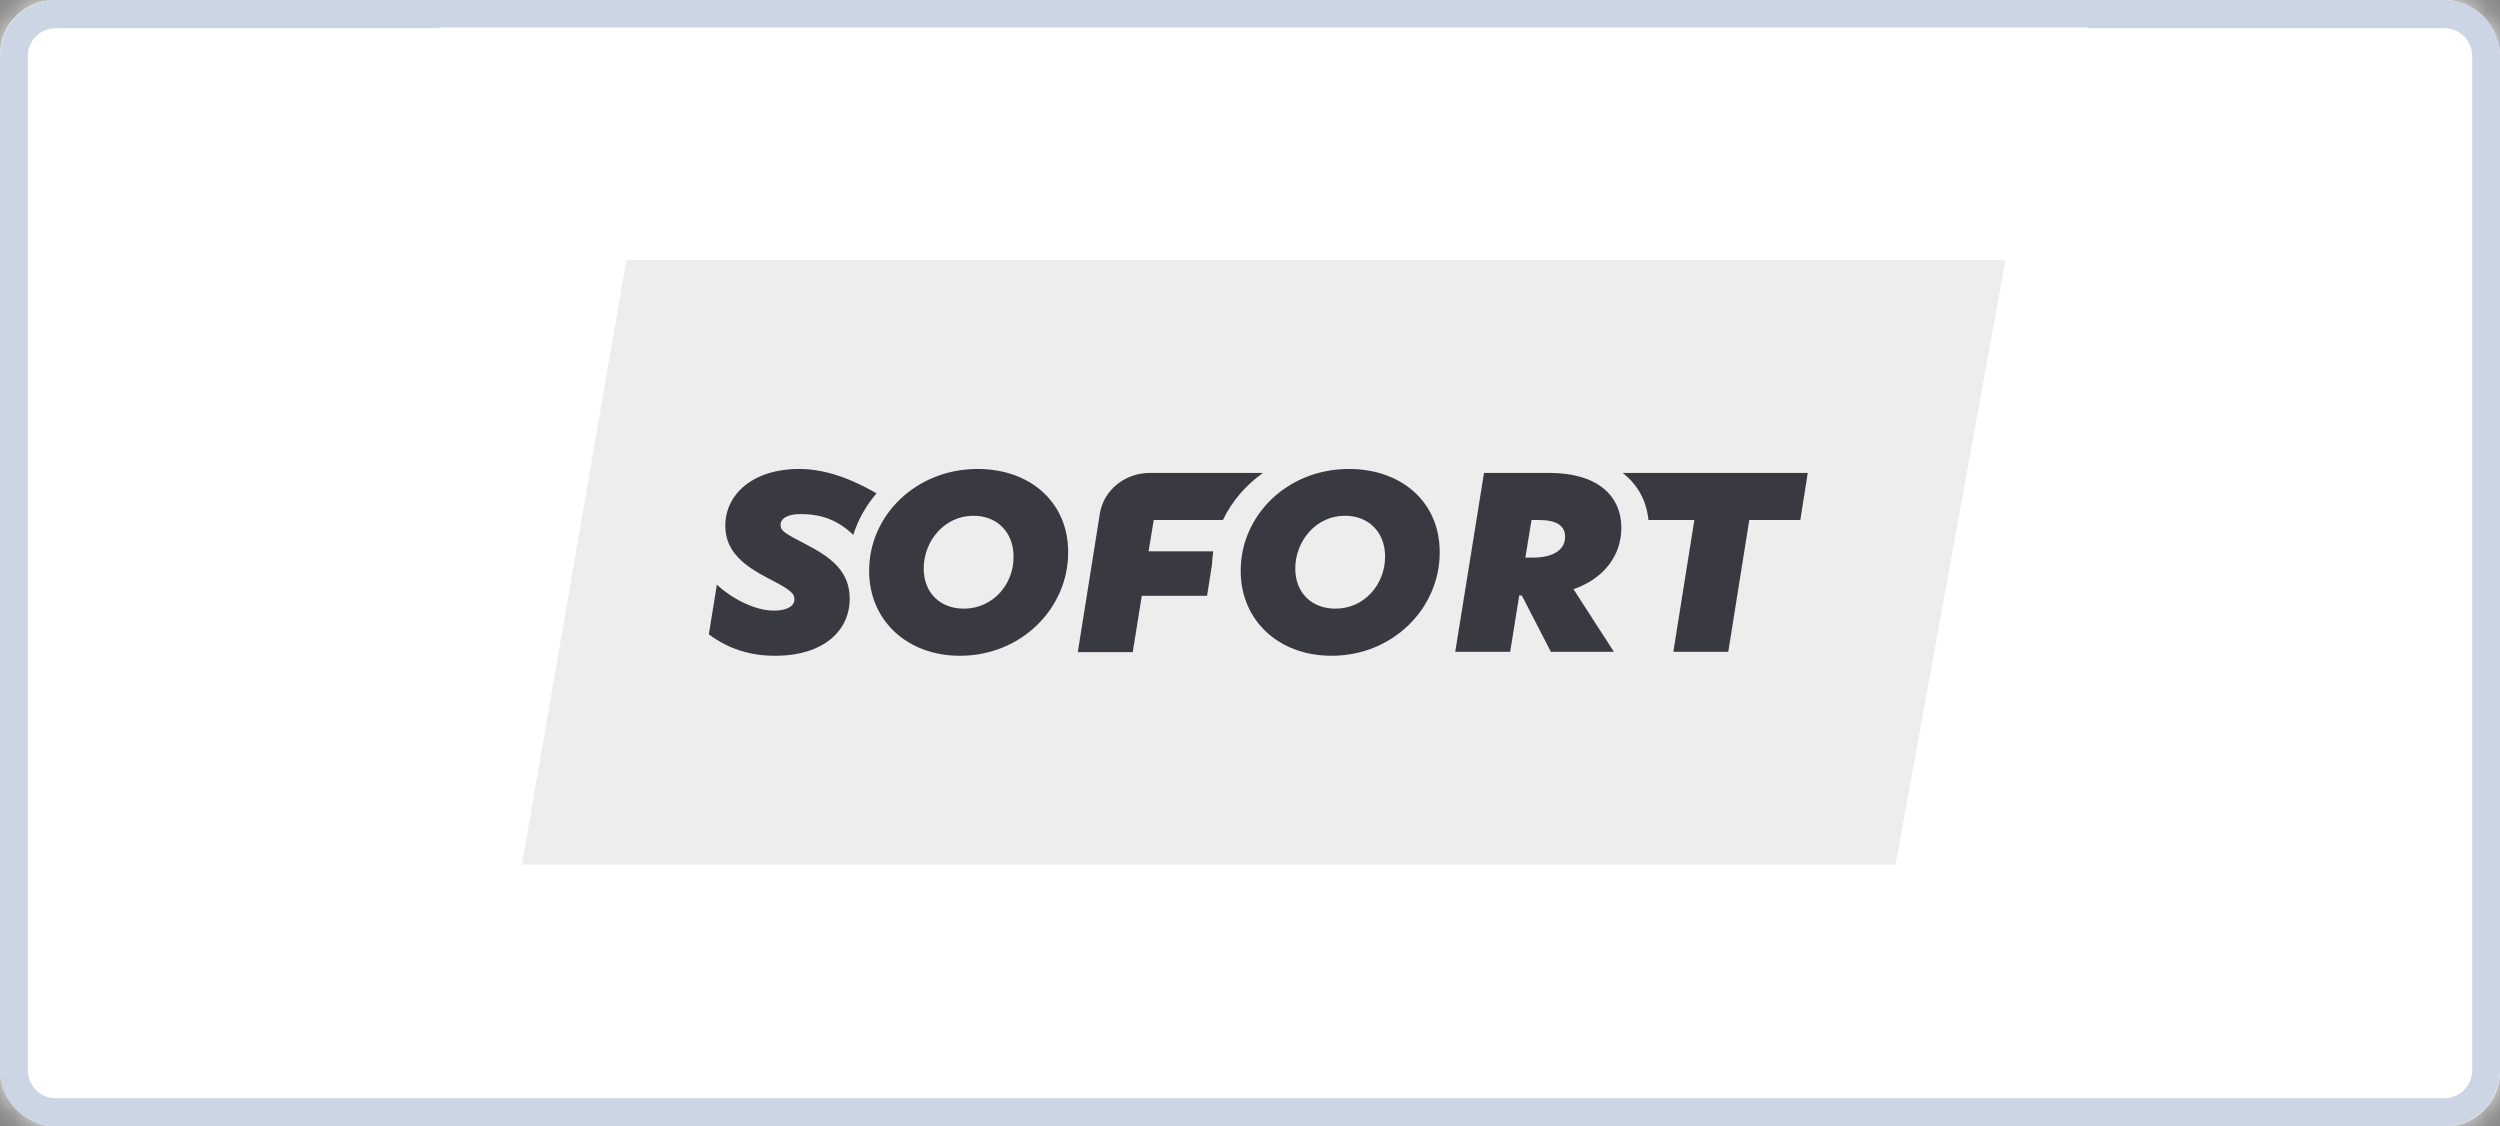 <?xml version="1.0" encoding="UTF-8"?>
<svg width="91px" height="41px" viewBox="0 0 91 41" version="1.1" xmlns="http://www.w3.org/2000/svg" xmlns:xlink="http://www.w3.org/1999/xlink">
    <rect x="0" y="0" width="91" height="41" fill="#808080" stroke="none"/>
    <title>sofort (1)</title>
    <defs>
        <rect id="path-1" x="0" y="0" width="91" height="41" rx="2"></rect>
    </defs>
    <g id="Page-1" stroke="none" stroke-width="1" fill="none" fill-rule="evenodd">
        <g id="sofort-(1)">
            <g id="shape-/-2px-radius">
                <rect id="shadow" fill="#FFFFFF" fill-rule="nonzero" x="0" y="0" width="91" height="41" rx="2"></rect>
                <g id="fill-color-Clipped">
                    <mask id="mask-2" fill="white">
                        <use xlink:href="#path-1"></use>
                    </mask>
                    <g id="path-1"></g>
                    <rect id="fill-color" fill="#FFFFFF" fill-rule="nonzero" mask="url(#mask-2)" x="0" y="0" width="91" height="41"></rect>
                </g>
            </g>
            <g id="border-/-1px-border-/-2px-radius" fill="#CCD5E3" fill-rule="nonzero">
                <path d="M88.978,0 C90.095,0 91,0.918 91,2.05 L91,38.95 C91,40.082 90.095,41 88.978,41 L2.022,41 C0.905,41 0,40.082 0,38.95 L0,2.05 C0,0.918 0.905,0 2.022,0 L88.978,0 Z M88.978,1.025 L2.022,1.025 C1.464,1.025 1.011,1.484 1.011,2.05 L1.011,2.05 L1.011,38.95 C1.011,39.516 1.464,39.975 2.022,39.975 L2.022,39.975 L88.978,39.975 C89.536,39.975 89.989,39.516 89.989,38.95 L89.989,38.95 L89.989,2.05 C89.989,1.484 89.536,1.025 88.978,1.025 L88.978,1.025 Z" id="border-color"></path>
            </g>
            <g id="sofort-logo" transform="translate(25, 7)" fill-rule="nonzero">
                <polygon id="Path" fill="#FA82A0" points="0 0 40.444 0 40.444 26.65 0 26.65"></polygon>
                <path d="M12.882,24.393 L12.952,24.393 C13.79,24.393 14.469,23.704 14.469,22.855 C14.469,21.993 13.872,21.644 13.155,21.429 C12.679,21.295 12.396,21.193 12.396,20.854 C12.396,20.722 12.449,20.595 12.542,20.502 C12.635,20.41 12.761,20.359 12.892,20.362 C13.151,20.363 13.386,20.515 13.498,20.752 L14.247,20.259 C13.918,19.671 13.25,19.37 12.599,19.516 C11.949,19.662 11.469,20.222 11.415,20.895 C11.415,21.511 11.779,21.983 12.669,22.28 C13.175,22.424 13.478,22.506 13.478,22.916 C13.473,23.241 13.212,23.501 12.892,23.501 L12.831,23.501 C12.465,23.485 12.128,23.295 11.921,22.988 L11.294,23.644 C11.649,24.112 12.199,24.385 12.78,24.383 L12.882,24.393 Z M16.572,24.393 C15.635,24.371 14.891,23.587 14.904,22.636 C14.917,21.686 15.682,20.923 16.619,20.927 C17.556,20.93 18.316,21.699 18.321,22.649 C18.324,23.109 18.147,23.551 17.828,23.878 C17.509,24.205 17.076,24.391 16.623,24.393 L16.572,24.393 Z M16.572,23.521 C17.04,23.516 17.415,23.127 17.411,22.653 C17.408,22.178 17.026,21.796 16.559,21.798 C16.091,21.8 15.713,22.185 15.713,22.66 C15.713,22.89 15.804,23.111 15.965,23.273 C16.126,23.435 16.345,23.524 16.572,23.521 L16.572,23.521 Z M20.617,20.403 L20.617,19.531 L20.283,19.531 C19.879,19.531 19.492,19.695 19.207,19.985 C18.922,20.276 18.764,20.67 18.766,21.08 L18.766,24.311 L19.676,24.311 L19.676,22.926 C19.698,22.497 20.051,22.161 20.475,22.167 L20.556,22.167 L20.556,21.234 L20.485,21.234 C20.194,21.238 19.915,21.355 19.707,21.562 L19.707,21.152 C19.707,20.731 20.04,20.388 20.455,20.382 L20.596,20.382 L20.617,20.403 Z M22.619,24.383 C21.679,24.36 20.934,23.572 20.951,22.619 C20.967,21.666 21.739,20.905 22.679,20.916 C23.619,20.928 24.373,21.706 24.368,22.66 C24.362,23.613 23.599,24.383 22.659,24.383 L22.619,24.383 Z M22.619,23.521 C23.088,23.521 23.468,23.136 23.468,22.66 C23.468,22.184 23.088,21.798 22.619,21.798 C22.149,21.798 21.769,22.184 21.769,22.66 C21.769,23.136 22.149,23.521 22.619,23.521 L22.619,23.521 Z M25.743,21.377 L25.743,20.998 L24.883,20.998 L24.883,24.291 L25.743,24.291 L25.743,22.721 C25.743,22.289 26.085,21.937 26.511,21.931 L26.592,21.931 L26.592,20.936 L26.491,20.936 C26.174,20.929 25.876,21.088 25.702,21.357 L25.743,21.377 Z M28.068,22.608 L28.068,21.798 C28.274,22.009 28.555,22.127 28.847,22.126 L28.918,22.126 L28.918,21.265 L28.867,21.265 C28.432,21.265 28.075,20.916 28.058,20.475 L28.058,19.952 L27.128,19.952 L27.128,22.68 C27.123,22.711 27.123,22.742 27.128,22.773 C27.139,23.626 27.824,24.311 28.665,24.311 L28.938,24.311 L28.938,23.45 L28.796,23.45 C28.598,23.452 28.407,23.375 28.264,23.234 C28.122,23.094 28.041,22.902 28.038,22.701 L28.038,22.629 L28.068,22.608 Z M30.04,24.352 C30.371,24.346 30.636,24.073 30.636,23.737 C30.636,23.401 30.371,23.127 30.04,23.121 C29.709,23.116 29.434,23.381 29.423,23.716 C29.421,23.881 29.483,24.04 29.597,24.158 C29.711,24.276 29.867,24.342 30.03,24.342 L30.04,24.352 Z M25.733,10.545 C25.592,10.379 25.399,10.267 25.187,10.227 L24.641,10.104 L25.895,3.775 C25.904,3.676 25.904,3.576 25.895,3.477 C25.896,2.851 25.481,2.303 24.883,2.144 C24.764,2.117 24.642,2.103 24.519,2.103 C23.895,2.123 23.356,2.55 23.185,3.159 L22.002,7.129 L21.152,3.241 C21.032,2.568 20.442,2.087 19.767,2.113 C19.666,2.105 19.565,2.105 19.464,2.113 C18.852,2.299 18.433,2.87 18.433,3.518 C18.432,3.643 18.449,3.768 18.483,3.888 L19.009,8.299 C18.78,8.015 18.439,7.85 18.079,7.847 C17.835,7.845 17.595,7.917 17.391,8.052 L17.31,8.104 C16.973,8.379 16.776,8.793 16.774,9.232 C16.774,9.513 16.855,9.787 17.007,10.022 C16.685,10.027 16.379,10.164 16.158,10.402 L16.097,10.463 C15.592,11.121 15.705,12.069 16.35,12.586 L16.36,12.597 L16.896,13.13 C16.983,15.455 18.869,17.292 21.163,17.285 L21.294,17.285 C24.509,17.285 25.915,15.356 26.147,12.433 C26.161,12.289 26.161,12.145 26.147,12.002 C26.152,11.473 25.985,10.957 25.672,10.535 L25.733,10.545 Z M19.646,2.77 L19.808,2.77 C20.184,2.775 20.506,3.043 20.586,3.416 L21.739,8.401 L21.739,8.494 L22.153,8.494 L22.224,8.411 L22.224,8.37 L23.721,3.324 C23.778,3.101 23.92,2.911 24.115,2.796 C24.311,2.68 24.544,2.649 24.762,2.708 C25.095,2.807 25.325,3.115 25.328,3.467 C25.333,3.525 25.333,3.584 25.328,3.642 L24.034,9.96 L21.789,9.427 L21.638,9.427 C21.51,9.417 21.381,9.417 21.254,9.427 C21.118,9.427 20.982,9.441 20.849,9.468 C20.555,9.535 20.295,9.71 20.121,9.96 L19.767,9.283 L19.09,3.847 L19.09,3.775 C19.081,3.703 19.081,3.631 19.09,3.559 C19.065,3.17 19.302,2.812 19.666,2.688 L19.646,2.77 Z M17.684,8.596 L17.745,8.596 C18.17,8.35 18.534,8.535 18.898,9.088 L19.201,9.55 L19.889,10.555 C19.861,10.663 19.847,10.773 19.848,10.884 C19.854,11.204 19.977,11.511 20.192,11.745 C20.144,11.839 20.074,11.92 19.99,11.981 L19.919,11.981 C19.801,12.066 19.659,12.109 19.514,12.104 C19.277,12.11 19.053,11.994 18.918,11.797 L17.654,9.868 C17.32,9.314 17.351,8.75 17.654,8.535 L17.684,8.596 Z M16.582,10.873 L16.633,10.812 C16.761,10.695 16.926,10.629 17.098,10.627 C17.242,10.624 17.384,10.667 17.502,10.75 L18.433,12.135 C18.676,12.498 19.082,12.714 19.514,12.71 C19.638,12.843 19.707,13.019 19.707,13.202 C19.705,13.388 19.637,13.566 19.514,13.705 L19.464,13.756 C19.328,13.89 19.148,13.967 18.958,13.971 C18.767,13.974 18.581,13.901 18.443,13.766 L16.835,12.104 C16.36,11.694 16.299,11.13 16.582,10.832 L16.582,10.873 Z M25.581,12.433 C25.359,15.079 24.145,16.751 21.264,16.751 L21.183,16.751 C19.457,16.753 17.96,15.544 17.573,13.838 L18.008,14.269 C18.517,14.783 19.339,14.783 19.848,14.269 L19.909,14.207 C20.146,13.96 20.277,13.628 20.273,13.284 C20.27,13.065 20.215,12.85 20.111,12.658 L20.253,12.586 L20.303,12.545 C20.443,12.425 20.554,12.275 20.627,12.104 C20.834,12.224 21.054,12.317 21.284,12.381 L22.093,12.576 C21.478,12.979 21.105,13.67 21.102,14.412 C21.098,14.45 21.098,14.488 21.102,14.525 C21.122,14.669 21.241,14.778 21.385,14.782 C21.535,14.784 21.663,14.675 21.688,14.525 C21.684,14.481 21.684,14.436 21.688,14.392 C21.706,13.763 22.092,13.206 22.669,12.976 C22.877,12.902 23.096,12.864 23.316,12.863 L23.66,12.863 C23.804,12.856 23.922,12.743 23.937,12.597 C23.952,12.452 23.86,12.316 23.721,12.279 L21.476,11.797 C21.207,11.732 20.95,11.621 20.718,11.468 C20.692,11.432 20.657,11.403 20.617,11.386 C20.377,11.139 20.316,10.765 20.465,10.453 C20.519,10.2 20.719,10.005 20.97,9.96 C21.058,9.952 21.146,9.952 21.233,9.96 L21.618,9.96 L25.025,10.761 L25.096,10.761 C25.16,10.795 25.218,10.84 25.268,10.894 C25.483,11.211 25.6,11.586 25.601,11.971 C25.602,12.126 25.585,12.281 25.551,12.433 L25.581,12.433 Z" id="Shape" fill="#FFFFFF"></path>
            </g>
            <g id="sofort-logo-(1)" transform="translate(16, 1)" fill-rule="nonzero">
                <polygon id="Path" fill="#FFFFFF" points="0 0 60 0 60 38.97 0 38.97"></polygon>
                <g id="Group" transform="translate(3, 8.47)">
                    <polygon id="Path" fill="#EDEDED" points="50 22 0 22 3.8 0 54 0"></polygon>
                    <path d="M16.587,7.6 C14.341,7.6 12.636,9.291 12.636,11.306 C12.636,13.129 14.035,14.4 15.941,14.4 C18.187,14.4 19.881,12.661 19.881,10.646 C19.892,8.811 18.493,7.6 16.587,7.6 Z M16.082,12.685 C15.223,12.685 14.623,12.109 14.623,11.222 C14.623,10.238 15.364,9.303 16.435,9.303 C17.293,9.303 17.893,9.903 17.893,10.79 C17.905,11.786 17.152,12.685 16.082,12.685 Z" id="Shape" fill="#393A41"></path>
                    <path d="M30.101,7.6 C27.854,7.6 26.161,9.291 26.161,11.306 C26.161,13.129 27.56,14.4 29.466,14.4 C31.712,14.4 33.405,12.661 33.405,10.646 C33.417,8.811 32.018,7.6 30.101,7.6 Z M29.607,12.685 C28.748,12.685 28.148,12.109 28.148,11.222 C28.148,10.238 28.889,9.303 29.959,9.303 C30.818,9.303 31.418,9.903 31.418,10.79 C31.418,11.786 30.677,12.685 29.607,12.685 Z" id="Shape" fill="#393A41"></path>
                    <path d="M40.016,9.747 C40.016,8.523 39.087,7.744 37.394,7.744 L35.018,7.744 L33.971,14.256 L35.97,14.256 L36.3,12.205 L36.394,12.205 L37.452,14.256 L39.746,14.256 L38.276,11.977 C39.369,11.594 40.016,10.766 40.016,9.747 Z M36.817,10.826 L36.523,10.826 L36.747,9.459 L37.017,9.459 C37.641,9.459 37.97,9.651 37.97,10.071 C37.97,10.562 37.5,10.826 36.817,10.826 Z" id="Shape" fill="#393A41"></path>
                    <path d="M10.341,10.346 C9.577,9.951 9.412,9.855 9.412,9.639 C9.412,9.375 9.718,9.243 10.13,9.243 C10.612,9.243 11.341,9.303 12.059,9.999 C12.235,9.435 12.529,8.931 12.905,8.487 C11.894,7.9 10.953,7.6 10.094,7.6 C8.389,7.6 7.401,8.535 7.401,9.663 C7.401,10.634 8.119,11.138 8.965,11.582 C9.73,11.977 9.918,12.109 9.918,12.349 C9.918,12.613 9.6,12.757 9.177,12.757 C8.448,12.757 7.601,12.289 7.095,11.81 L6.801,13.62 C7.319,14.004 8.072,14.4 9.212,14.4 C10.977,14.4 11.929,13.489 11.929,12.325 C11.929,11.366 11.318,10.85 10.341,10.346 Z" id="Path" fill="#393A41"></path>
                    <path d="M25.16,10.598 L22.808,10.598 L22.996,9.459 L25.513,9.459 C25.842,8.775 26.348,8.188 26.971,7.744 L22.855,7.744 C21.938,7.744 21.161,8.38 21.032,9.243 L20.232,14.268 L22.232,14.268 L22.561,12.217 L24.937,12.217 L25.113,11.102 C25.125,10.922 25.137,10.766 25.16,10.598 Z" id="Path" fill="#393A41"></path>
                    <path d="M40.063,7.744 C40.605,8.164 40.934,8.751 41.004,9.459 L42.674,9.459 L41.91,14.256 L43.909,14.256 L44.674,9.459 L46.532,9.459 L46.803,7.744 L40.063,7.744 Z" id="Path" fill="#393A41"></path>
                </g>
            </g>
        </g>
    </g>
</svg>